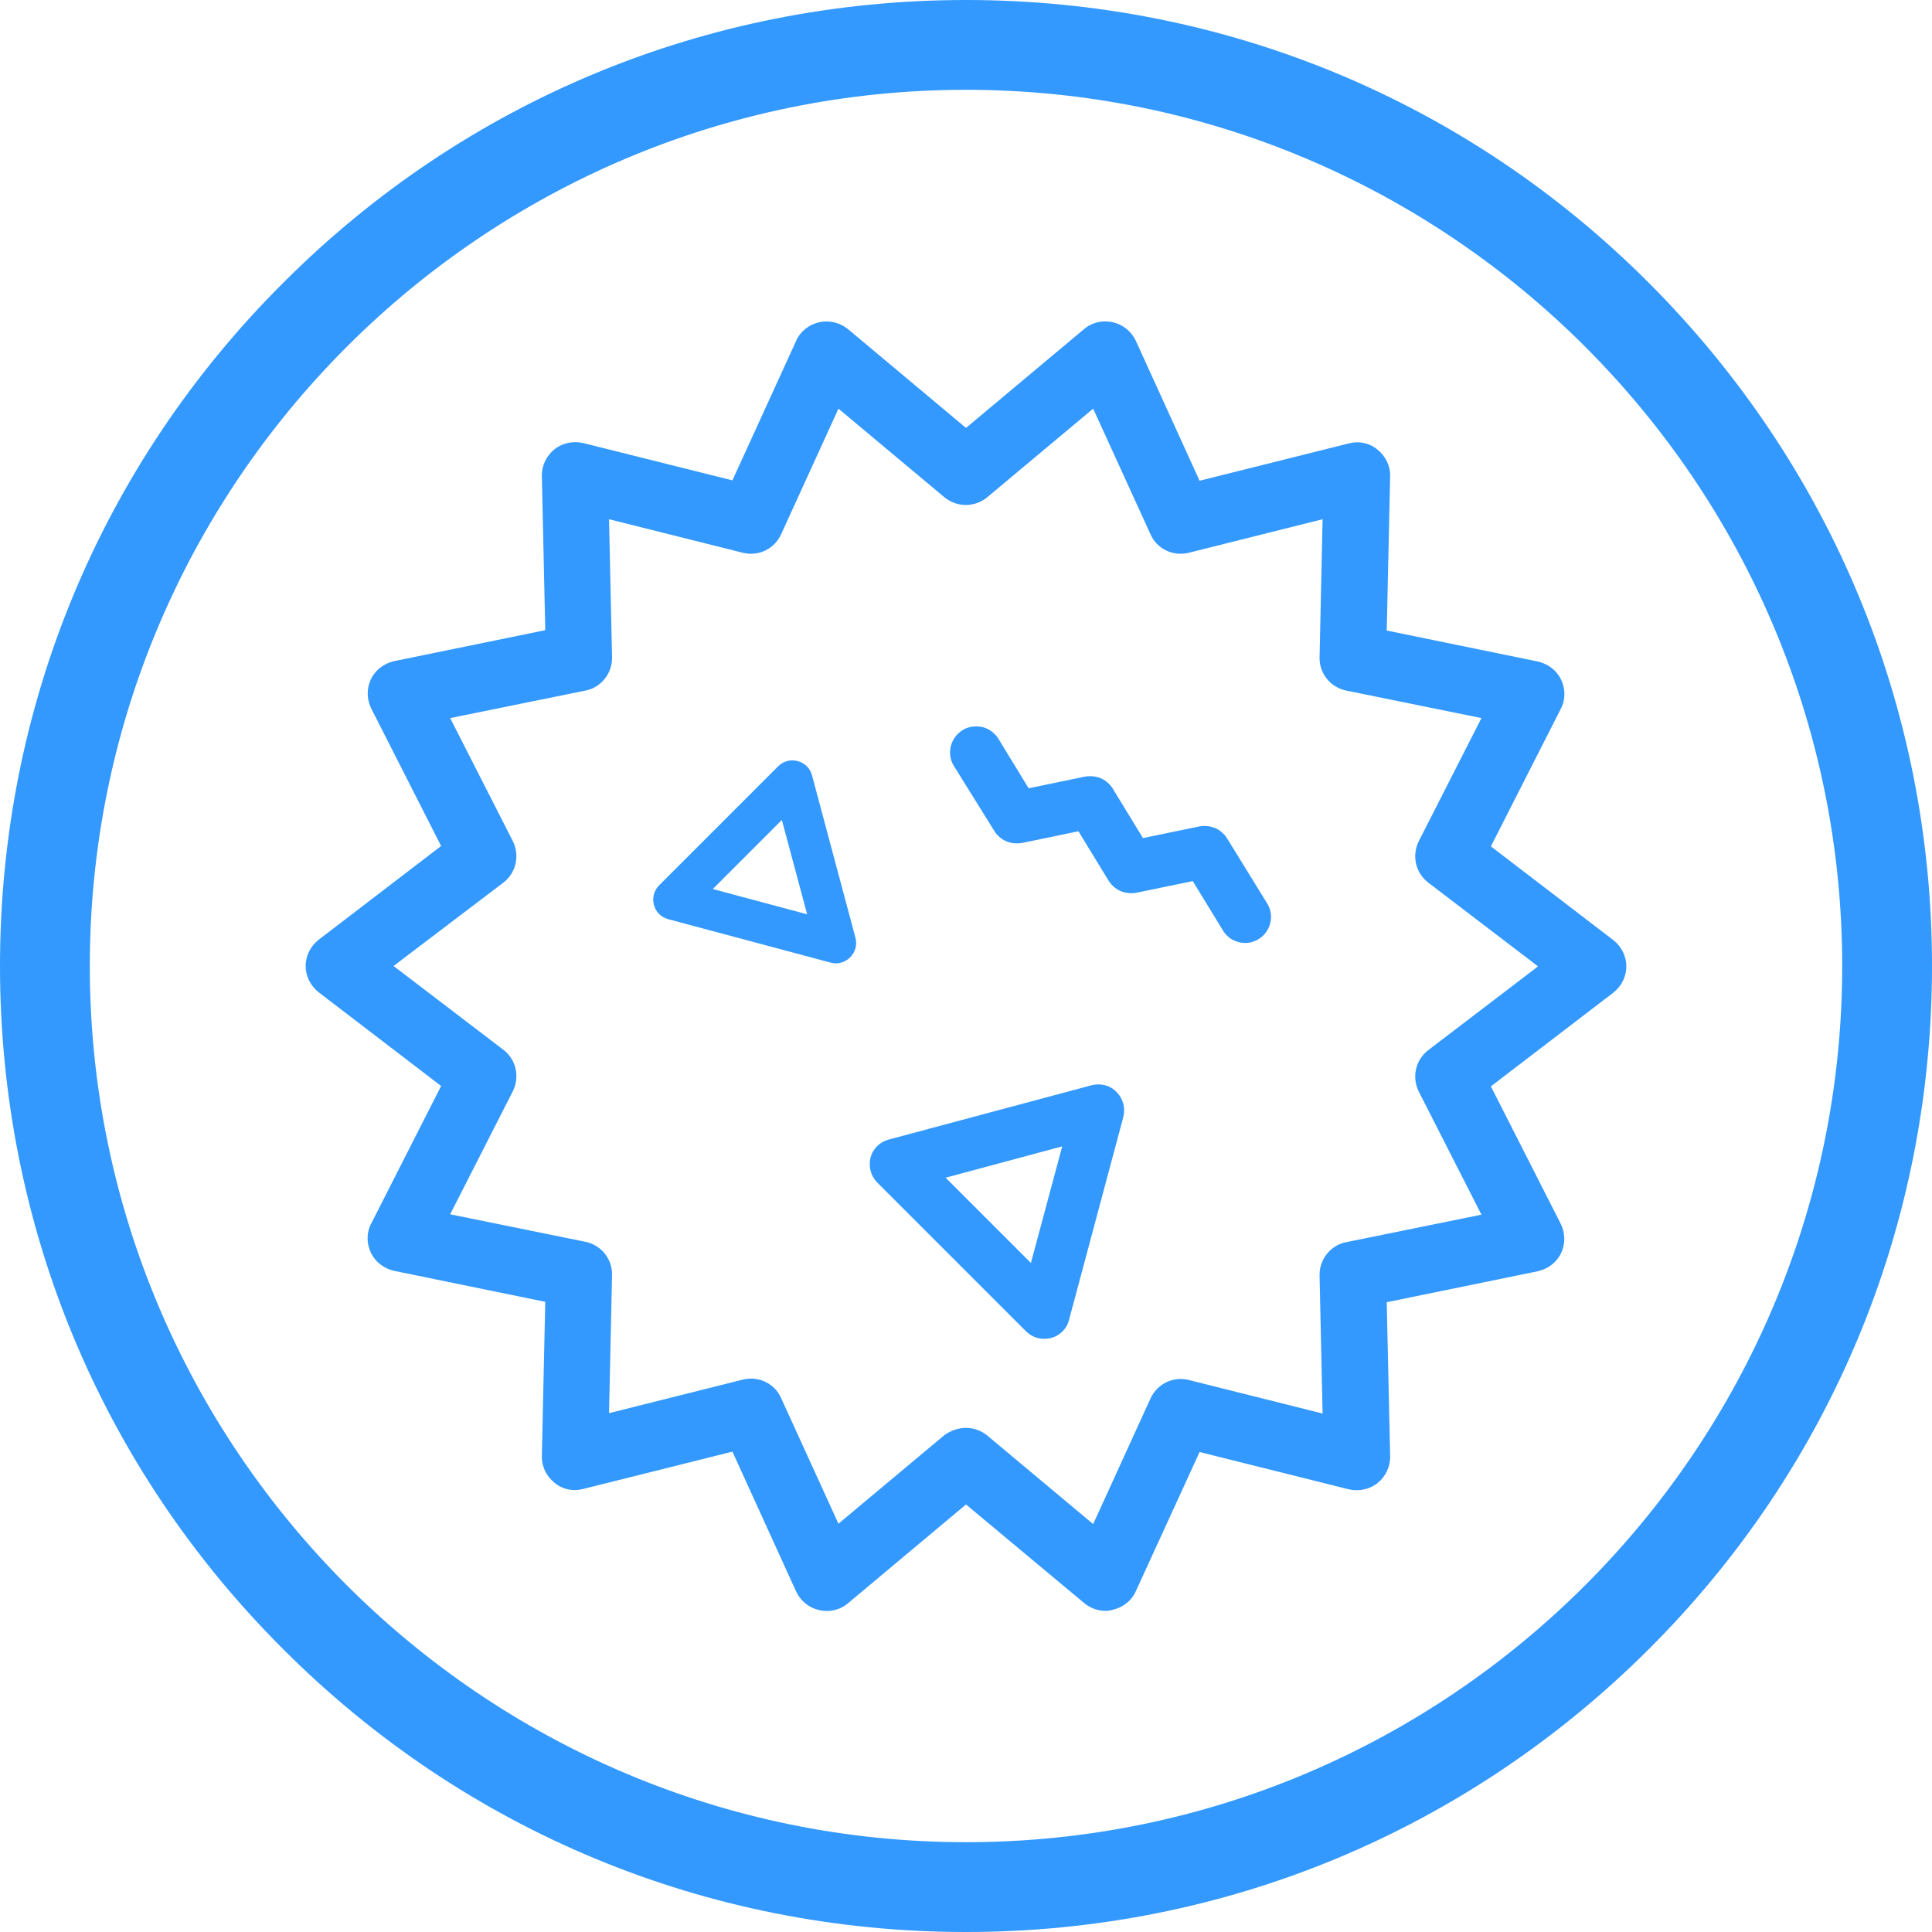 <?xml version="1.0" encoding="utf-8"?>
<!-- Generator: Adobe Illustrator 25.3.1, SVG Export Plug-In . SVG Version: 6.00 Build 0)  -->
<svg version="1.1" id="Layer_1" xmlns="http://www.w3.org/2000/svg" xmlns:xlink="http://www.w3.org/1999/xlink" x="0px" y="0px"
	 width="512px" height="512px" viewBox="0 0 512 512" style="enable-background:new 0 0 512 512;" xml:space="preserve">
<style type="text/css">
	.st0{fill:#3399FF;}
</style>
<g>
	<g>
		<g>
			<path class="st0" d="M276.7,354.8c-1.8,0-3.5-0.7-4.8-2l-39.4-39.4c-1.7-1.7-2.4-4.2-1.8-6.6c0.6-2.4,2.5-4.2,4.8-4.8l53.8-14.4
				c2.4-0.6,4.9,0,6.6,1.8c1.7,1.7,2.4,4.2,1.8,6.6l-14.4,53.8c-0.6,2.4-2.5,4.2-4.8,4.8C277.9,354.7,277.3,354.8,276.7,354.8z
				 M250.6,312.1l22.6,22.6l8.3-30.9L250.6,312.1z"/>
		</g>
		<g>
			<path class="st0" d="M221.5,255.3c-0.5,0-0.9-0.1-1.4-0.2l-43-11.5c-1.9-0.5-3.3-1.9-3.8-3.8c-0.5-1.9,0-3.8,1.4-5.2l31.5-31.5
				c1.4-1.4,3.3-1.9,5.2-1.4s3.3,1.9,3.8,3.8l11.5,43c0.5,1.9,0,3.8-1.4,5.2C224.3,254.7,222.9,255.3,221.5,255.3z M188.9,235.6
				l25,6.7l-6.7-25L188.9,235.6z"/>
		</g>
		<g>
			<path class="st0" d="M330,249.9c-1,0-1.9-0.2-2.8-0.6c-0.5-0.2-1.1-0.5-1.5-0.9c-0.6-0.5-1.2-1.1-1.6-1.8l-8-13.1l-15,3.1
				c-0.5,0.1-0.9,0.1-1.4,0.1c-1.5,0-3.1-0.5-4.3-1.5c-0.6-0.5-1.2-1.1-1.6-1.8l-8-13.1l-15,3.1c-0.5,0.1-0.9,0.1-1.4,0.1
				c-1.5,0-3.1-0.5-4.3-1.5c-0.6-0.5-1.2-1.1-1.6-1.8L252.8,203c-2-3.2-1-7.5,2.3-9.5c1.1-0.7,2.3-1,3.6-1c1.6,0,3.1,0.5,4.3,1.5
				c0.6,0.5,1.2,1.1,1.6,1.8l8,13.1l15-3.1c0.5-0.1,0.9-0.1,1.4-0.1c1.5,0,3.1,0.5,4.3,1.5c0.6,0.5,1.2,1.1,1.6,1.8l8,13.1l15-3.1
				c0.5-0.1,0.9-0.1,1.4-0.1c1.5,0,3.1,0.5,4.3,1.5c0.6,0.5,1.2,1.1,1.6,1.8l10.6,17.2c2,3.2,1,7.5-2.3,9.5
				C332.5,249.5,331.3,249.9,330,249.9L330,249.9z"/>
		</g>
		<g>
			<path class="st0" d="M335,239.9l-10.6-17.2c-0.4-0.6-0.8-1.1-1.4-1.5c-1.4-1.1-3.2-1.5-4.9-1.2l-15.7,3.2l-8.4-13.7
				c-0.4-0.6-0.8-1.1-1.4-1.5c-1.4-1.1-3.2-1.5-4.9-1.2L272,210l-8.4-13.7c-0.4-0.6-0.8-1.1-1.4-1.5c-1.9-1.5-4.7-1.7-6.8-0.4
				c-2.8,1.7-3.7,5.4-2,8.2l10.6,17.2c0.4,0.6,0.8,1.1,1.4,1.5c1.4,1.1,3.2,1.5,4.9,1.2l15.7-3.2l8.4,13.7c0.4,0.6,0.8,1.1,1.4,1.5
				c1.4,1.1,3.2,1.5,4.9,1.2l15.7-3.2l8.4,13.7c0.4,0.6,0.8,1.1,1.4,1.5c0.4,0.3,0.9,0.6,1.3,0.8c1.8,0.8,3.8,0.6,5.5-0.4
				C335.9,246.3,336.7,242.7,335,239.9z"/>
		</g>
		<g>
			<path class="st0" d="M293,426.9c-2,0-4-0.7-5.6-2L256,398.7l-31.3,26.2c-2.1,1.8-4.9,2.4-7.6,1.8c-2.7-0.6-4.9-2.4-6.1-4.9
				l-16.9-37.1l-39.6,9.9c-2.7,0.7-5.5,0.1-7.6-1.7c-2.1-1.7-3.4-4.3-3.3-7.1l0.9-40.8l-40-8.2c-2.7-0.6-5-2.3-6.2-4.8
				s-1.2-5.4,0.1-7.8l18.5-36.4L84.5,263c-2.2-1.7-3.5-4.3-3.5-7s1.3-5.3,3.5-7l32.4-24.8l-18.5-36.4c-1.2-2.4-1.3-5.3-0.1-7.8
				c1.2-2.5,3.5-4.2,6.2-4.8l40-8.2l-0.9-40.8c-0.1-2.7,1.2-5.4,3.3-7.1s5-2.3,7.6-1.7l39.6,9.9l16.9-37c1.1-2.5,3.4-4.3,6.1-4.9
				c2.7-0.6,5.5,0.1,7.6,1.8l31.3,26.2l31.3-26.2c2.1-1.8,4.9-2.4,7.6-1.8s4.9,2.4,6.1,4.9l16.9,37.1l39.6-9.9
				c2.7-0.7,5.5-0.1,7.6,1.7c2.1,1.7,3.4,4.3,3.3,7.1l-0.9,40.8l40,8.2c2.7,0.6,5,2.3,6.2,4.8s1.2,5.4-0.1,7.8l-18.5,36.4l32.4,24.8
				c2.2,1.7,3.5,4.3,3.5,7s-1.3,5.3-3.5,7l-32.4,24.8l18.5,36.4c1.2,2.4,1.3,5.3,0.1,7.8c-1.2,2.5-3.5,4.2-6.2,4.8l-40,8.2l0.9,40.8
				c0.1,2.7-1.2,5.4-3.3,7.1c-2.1,1.7-5,2.3-7.6,1.7l-39.6-9.9L301,421.7c-1.1,2.5-3.4,4.3-6.1,4.9
				C294.3,426.8,293.6,426.9,293,426.9z M256,378.4c2,0,4,0.7,5.6,2l28.1,23.5l15.2-33.3c1.8-3.9,6-5.9,10.1-4.9l35.5,8.9l-0.8-36.6
				c-0.1-4.2,2.9-8,7-8.8l35.9-7.3L376,289.3c-1.9-3.8-0.9-8.4,2.5-11l29.1-22.2l-29.1-22.2c-3.4-2.6-4.4-7.2-2.5-11l16.6-32.6
				l-35.9-7.3c-4.2-0.9-7.1-4.6-7-8.8l0.8-36.6l-35.5,8.9c-4.1,1-8.4-1-10.1-4.9l-15.2-33.3l-28.1,23.5c-3.3,2.7-8,2.7-11.3,0
				l-28.1-23.5L207,141.6c-1.8,3.9-6,5.9-10.1,4.9l-35.5-8.9l0.8,36.6c0.1,4.2-2.9,8-7,8.8l-35.9,7.3l16.6,32.6
				c1.9,3.8,0.9,8.4-2.5,11L104.3,256l29.1,22.2c3.4,2.6,4.4,7.2,2.5,11l-16.6,32.6l35.9,7.3c4.2,0.9,7.1,4.6,7,8.8l-0.8,36.6
				l35.5-8.9c4.1-1,8.4,1,10.1,4.9l15.2,33.3l28.1-23.5C252,379.1,254,378.4,256,378.4z"/>
		</g>
	</g>
	<g>
		<path class="st0" d="M256,512c-68.4,0-132.7-26.6-181-75C26.6,388.7,0,324.4,0,256S26.6,123.3,75,75C123.3,26.6,187.6,0,256,0
			s132.7,26.6,181,75s75,112.6,75,181s-26.6,132.7-75,181S324.4,512,256,512z M256,23.8C128,23.8,23.8,128,23.8,256
			S128,488.2,256,488.2S488.2,384,488.2,256S384,23.8,256,23.8z"/>
	</g>
</g>
</svg>
